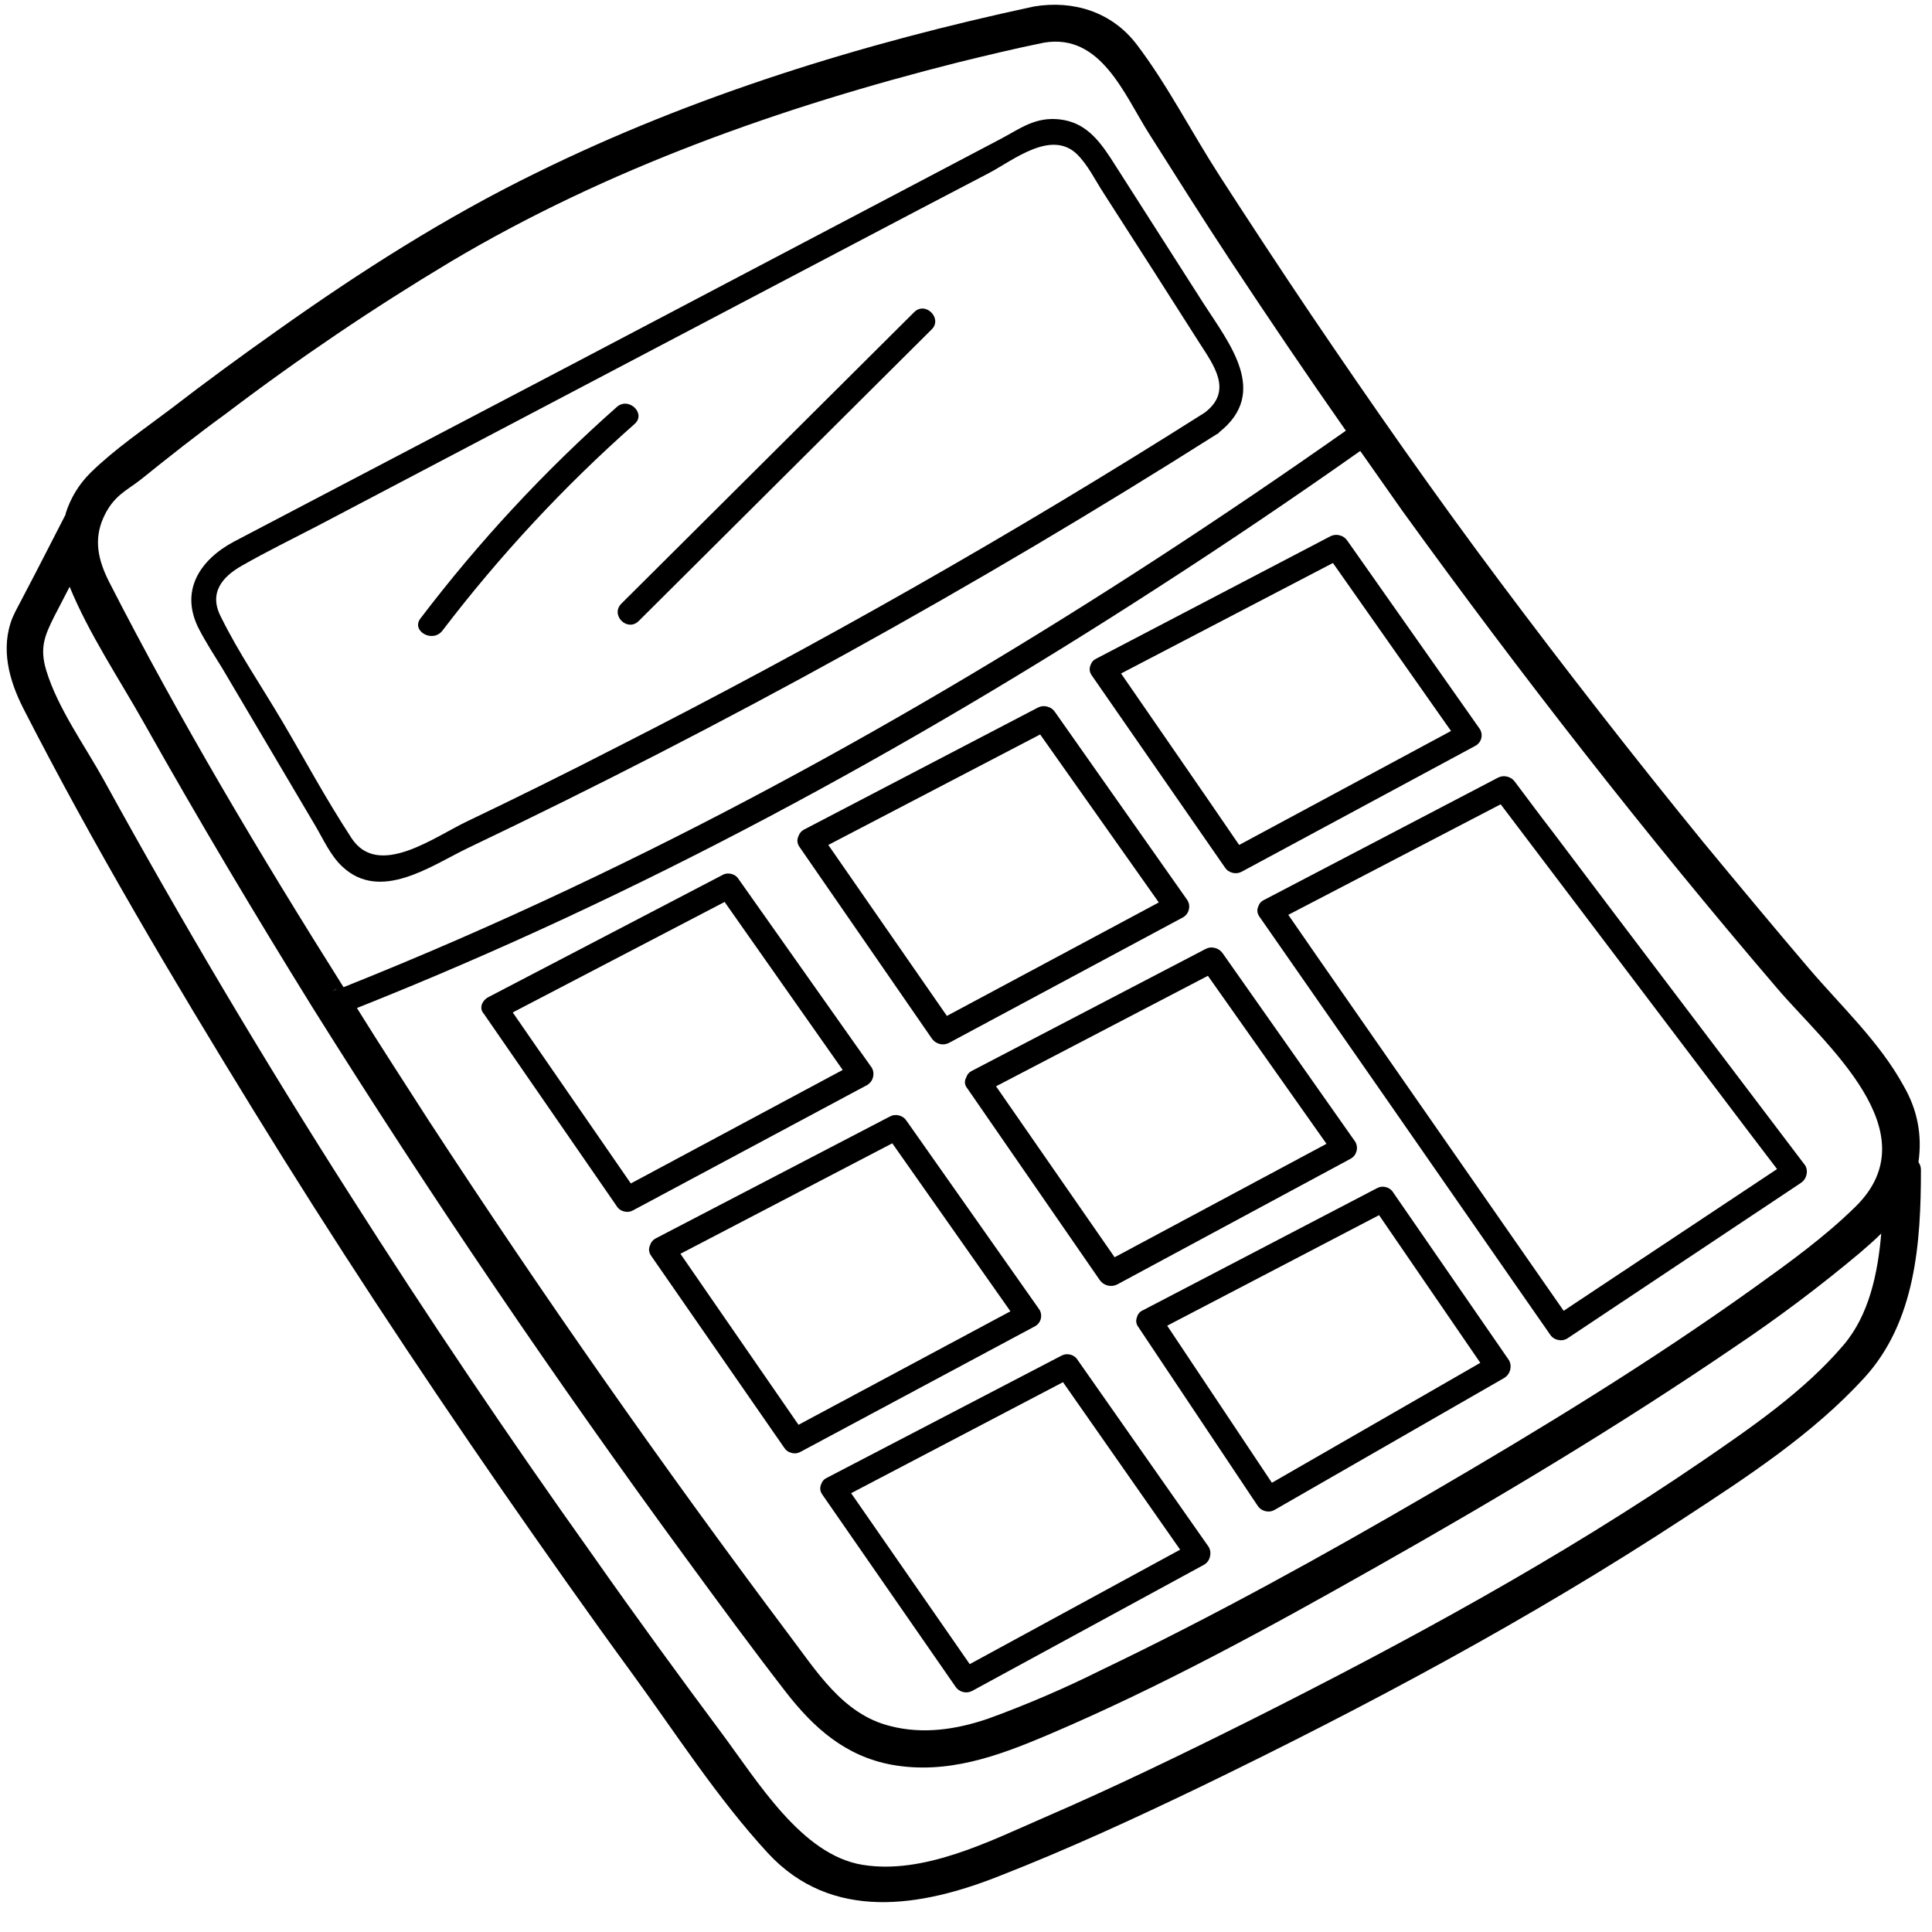 <svg version="1.0" preserveAspectRatio="xMidYMid meet" height="200" viewBox="0 0 150 150" zoomAndPan="magnify" width="200" xmlns:xlink="http://www.w3.org/1999/xlink" xmlns="http://www.w3.org/2000/svg"><defs><clipPath id="1b119bfb8c"><path clip-rule="nonzero" d="M 25.82 76.707 L 26.176 76.707 L 26.176 76.961 L 25.82 76.961 Z M 25.82 76.707"></path></clipPath><clipPath id="072a21140b"><path clip-rule="nonzero" d="M 26.156 76.875 C 25.48 77.098 26.082 76.723 26.082 76.723"></path></clipPath></defs><path fill-rule="nonzero" fill-opacity="1" d="M 148.949 90.227 C 149.25 88.117 148.863 86.145 147.793 84.301 C 145.941 80.914 142.938 78.105 140.473 75.223 C 138.008 72.336 134.965 68.68 132.23 65.371 C 126.836 58.754 121.559 51.98 116.434 45.133 C 111.309 38.285 106.531 31.434 101.793 24.434 C 99.406 20.895 97.055 17.312 94.742 13.734 C 92.434 10.156 90.66 6.617 88.234 3.426 C 86.309 0.922 83.34 0 80.297 0.5 C 67.008 3.348 53.793 7.426 41.617 13.43 C 34.531 16.891 27.863 21.16 21.469 25.703 C 18.695 27.664 15.961 29.664 13.266 31.742 C 11.184 33.32 8.91 34.859 7.023 36.707 C 6.125 37.602 5.484 38.656 5.098 39.863 L 5.098 39.938 C 4.02 42.016 2.977 44.094 1.898 46.133 C 1.59 46.75 1.246 47.324 0.977 47.941 C 0.012 50.328 0.703 52.828 1.82 55.02 C 7.254 65.641 13.379 75.953 19.621 86.109 C 25.863 96.27 32.258 105.965 38.961 115.66 C 42.273 120.43 45.625 125.203 49.055 129.895 C 52.48 134.59 55.68 139.594 59.609 143.863 C 64.578 149.25 71.551 148.059 77.641 145.633 C 82.957 143.555 88.117 141.172 93.242 138.707 C 106.109 132.473 118.785 125.703 130.766 117.852 C 135.656 114.66 140.781 111.312 144.75 106.965 C 148.719 102.617 149.141 96.5 149.141 90.844 C 149.145 90.617 149.078 90.41 148.949 90.227 Z M 137.969 76.723 C 141.668 81.07 149.988 87.879 144.055 93.691 C 141.668 96.039 138.895 98.039 136.156 100 C 128.145 105.734 119.707 110.891 111.195 115.852 C 102.68 120.816 94.242 125.473 85.496 129.664 C 82.641 131.09 79.715 132.348 76.715 133.438 C 74.25 134.281 71.668 134.668 69.125 134.012 C 65.387 133.09 63.348 129.664 61.148 126.781 C 51.418 113.801 42.117 100.527 33.258 86.957 C 31.41 84.07 29.523 81.184 27.711 78.262 C 49.516 69.605 70.242 58.332 89.93 45.594 C 95.219 42.184 100.445 38.656 105.609 35.012 L 108.883 39.668 C 118.09 52.406 127.758 64.793 137.969 76.723 Z M 10.914 37.246 C 13.109 35.477 15.305 33.742 17.578 32.09 C 23.168 27.848 28.973 23.922 34.992 20.316 C 47.164 13.082 60.648 8.312 74.363 4.848 C 76.559 4.309 78.793 3.77 81.066 3.309 C 85.461 2.578 87.27 7.309 89.195 10.352 C 91.121 13.391 93.395 17.008 95.555 20.277 C 98.48 24.703 101.445 29.09 104.492 33.438 C 85.461 46.824 65.465 58.984 44.43 68.91 C 38.574 71.68 32.656 74.258 26.672 76.645 C 20.199 66.371 13.957 55.906 8.449 45.133 C 7.641 43.516 7.254 41.938 8.023 40.207 C 8.797 38.477 9.836 38.09 10.914 37.246 Z M 143.133 104.426 C 140.086 108.004 136.043 110.773 132.23 113.391 C 121.094 121.008 109.113 127.512 97.094 133.551 C 91.777 136.207 86.461 138.785 81.027 141.133 C 76.793 142.977 71.707 145.555 66.969 144.785 C 62.23 144.016 58.84 138.324 55.91 134.398 C 52.984 130.473 49.246 125.355 46.012 120.738 C 39.488 111.582 33.207 102.258 27.172 92.766 C 20.469 82.273 14.098 71.539 8.062 60.562 C 6.598 57.906 4.48 54.984 3.594 52.059 C 3.055 50.289 3.48 49.328 4.211 47.863 L 5.406 45.555 C 6.906 49.211 9.258 52.711 11.184 56.137 C 15.383 63.602 19.734 70.91 24.242 78.184 C 33.414 92.832 43.121 107.145 53.367 121.125 C 55.871 124.547 58.414 128.012 61.035 131.398 C 63.191 134.168 65.656 136.359 69.242 137.016 C 73.516 137.785 77.445 136.359 81.336 134.707 C 90.121 130.973 98.559 126.355 106.84 121.664 C 116.316 116.312 125.641 110.734 134.617 104.617 C 138.012 102.344 141.273 99.895 144.402 97.27 C 144.98 96.77 145.52 96.305 146.059 95.77 C 145.789 98.922 145.098 102.117 143.133 104.426 Z M 143.133 104.426" fill="#000000"></path><path fill-rule="nonzero" fill-opacity="1" d="M 17.27 51.906 L 24.477 64.102 C 25.09 65.141 25.668 66.449 26.594 67.297 C 29.523 70.027 33.414 67.258 36.262 65.871 C 56.312 56.312 75.715 45.59 94.473 33.707 C 94.555 33.676 94.621 33.625 94.668 33.551 C 98.559 30.473 95.438 26.664 93.434 23.547 L 86.23 12.273 C 85.266 10.812 84.227 9.504 82.301 9.273 C 80.375 9.043 79.18 10.004 77.715 10.773 L 70.629 14.504 L 44.508 28.242 L 18.156 42.055 C 15.5 43.477 13.918 45.902 15.461 48.863 C 16 49.902 16.652 50.902 17.27 51.906 Z M 18.812 43.902 C 20.699 42.824 22.664 41.863 24.59 40.863 L 36.301 34.707 L 59.57 22.469 L 71.281 16.312 L 76.793 13.43 C 78.68 12.43 81.57 10.082 83.57 11.926 C 84.457 12.773 85.035 14.004 85.691 15.004 L 89.543 21.008 L 93.125 26.625 C 94.203 28.32 95.785 30.359 93.512 32.051 C 78.691 41.438 63.449 50.109 47.781 58.062 C 43.969 60.023 40.156 61.91 36.301 63.754 C 33.758 64.949 29.367 68.258 27.285 65.062 C 25.207 61.871 23.742 59.102 21.969 56.098 C 20.199 53.098 18.543 50.711 17.156 47.902 C 16.191 46.055 17.23 44.785 18.812 43.902 Z M 18.812 43.902" fill="#000000"></path><path fill-rule="nonzero" fill-opacity="1" d="M 83.688 105.617 C 83.555 105.391 83.359 105.242 83.105 105.176 C 82.848 105.109 82.605 105.141 82.379 105.27 L 64.195 114.738 C 63.988 114.832 63.848 114.984 63.77 115.199 C 63.633 115.496 63.656 115.777 63.848 116.043 L 74.172 130.934 C 74.312 131.152 74.508 131.297 74.758 131.363 C 75.012 131.43 75.25 131.402 75.48 131.281 L 93.512 121.469 C 93.734 121.324 93.879 121.121 93.941 120.863 C 94.008 120.605 93.98 120.359 93.859 120.125 Z M 66.082 115.93 L 82.531 107.312 L 91.625 120.316 L 75.289 129.203 Z M 66.082 115.93" fill="#000000"></path><path fill-rule="nonzero" fill-opacity="1" d="M 80.684 101.656 L 70.395 87.035 C 70.258 86.816 70.059 86.672 69.809 86.605 C 69.559 86.539 69.316 86.566 69.086 86.688 L 50.902 96.152 C 50.695 96.262 50.555 96.43 50.48 96.652 C 50.34 96.949 50.367 97.23 50.555 97.5 L 60.879 112.391 C 61.02 112.609 61.219 112.75 61.473 112.809 C 61.727 112.871 61.965 112.832 62.191 112.699 L 80.375 102.961 C 80.484 102.898 80.578 102.816 80.652 102.715 C 80.73 102.613 80.781 102.5 80.812 102.375 C 80.84 102.25 80.844 102.125 80.82 102 C 80.801 101.875 80.754 101.762 80.684 101.656 Z M 52.828 97.344 L 69.277 88.766 L 78.449 101.809 L 61.996 110.621 Z M 52.828 97.344" fill="#000000"></path><path fill-rule="nonzero" fill-opacity="1" d="M 67.699 82.918 L 57.375 68.297 C 57.242 68.07 57.047 67.922 56.793 67.855 C 56.535 67.785 56.293 67.816 56.066 67.949 L 37.922 77.414 C 37.719 77.52 37.562 77.672 37.457 77.875 C 37.309 78.184 37.348 78.465 37.574 78.723 L 47.859 93.613 C 47.992 93.84 48.188 93.988 48.441 94.055 C 48.699 94.121 48.941 94.09 49.168 93.961 L 67.352 84.227 C 67.57 84.086 67.715 83.891 67.781 83.637 C 67.848 83.387 67.82 83.148 67.699 82.918 Z M 39.809 78.605 L 56.258 70.027 L 65.426 83.07 L 48.977 91.883 Z M 39.809 78.605" fill="#000000"></path><path fill-rule="nonzero" fill-opacity="1" d="M 108.188 92.613 C 108.055 92.387 107.859 92.238 107.605 92.172 C 107.352 92.102 107.109 92.137 106.879 92.266 L 88.734 101.73 C 88.492 101.836 88.34 102.016 88.273 102.27 C 88.168 102.547 88.207 102.805 88.387 103.039 L 97.633 116.891 C 97.773 117.109 97.969 117.254 98.219 117.32 C 98.473 117.387 98.715 117.359 98.941 117.238 L 116.82 106.965 C 117.039 106.816 117.184 106.613 117.25 106.359 C 117.316 106.102 117.289 105.852 117.164 105.617 Z M 90.621 102.926 L 107.07 94.344 L 114.93 105.809 L 98.75 115.121 Z M 90.621 102.926" fill="#000000"></path><path fill-rule="nonzero" fill-opacity="1" d="M 75.02 83.648 C 74.859 83.945 74.883 84.23 75.098 84.496 L 85.383 99.383 C 85.535 99.598 85.738 99.738 85.992 99.805 C 86.246 99.871 86.492 99.844 86.73 99.73 L 104.875 89.957 C 105.102 89.824 105.25 89.629 105.32 89.375 C 105.387 89.121 105.355 88.879 105.223 88.648 L 94.938 74.027 C 94.789 73.809 94.586 73.664 94.328 73.598 C 94.07 73.531 93.824 73.559 93.59 73.684 L 75.441 83.148 C 75.23 83.254 75.09 83.422 75.02 83.648 Z M 102.988 88.805 L 86.539 97.613 L 77.332 84.34 L 93.781 75.762 Z M 102.988 88.805" fill="#000000"></path><path fill-rule="nonzero" fill-opacity="1" d="M 62.074 65.758 L 72.359 80.648 C 72.516 80.859 72.719 80.996 72.977 81.059 C 73.234 81.117 73.477 81.082 73.711 80.953 L 91.855 71.219 C 92.082 71.086 92.23 70.891 92.297 70.637 C 92.363 70.383 92.332 70.141 92.203 69.91 L 81.914 55.289 C 81.77 55.07 81.566 54.926 81.309 54.859 C 81.051 54.793 80.805 54.82 80.566 54.945 L 62.422 64.41 C 62.215 64.52 62.074 64.688 61.996 64.91 C 61.859 65.207 61.887 65.488 62.074 65.758 Z M 89.969 70.066 L 73.516 78.875 L 64.309 65.602 L 80.758 57.023 Z M 89.969 70.066" fill="#000000"></path><path fill-rule="nonzero" fill-opacity="1" d="M 97.711 70.336 C 97.57 70.633 97.598 70.914 97.789 71.18 C 104.387 80.648 110.961 90.098 117.512 99.539 L 120.324 103.578 C 120.465 103.809 120.668 103.957 120.93 104.023 C 121.191 104.09 121.438 104.059 121.672 103.926 L 139.816 91.844 C 140.039 91.695 140.184 91.492 140.25 91.234 C 140.316 90.98 140.289 90.73 140.164 90.496 C 133.617 81.84 127.027 73.184 120.477 64.488 C 119.516 63.254 118.59 61.984 117.629 60.715 C 117.48 60.504 117.285 60.367 117.035 60.301 C 116.789 60.234 116.551 60.258 116.316 60.371 L 98.133 69.875 C 97.93 69.969 97.785 70.121 97.711 70.336 Z M 135.656 87.727 L 137.969 90.766 L 121.402 101.77 L 102.258 74.258 L 100.023 71.027 L 116.512 62.445 Z M 135.656 87.727" fill="#000000"></path><path fill-rule="nonzero" fill-opacity="1" d="M 103.297 41.633 L 85.113 51.137 C 84.906 51.23 84.766 51.383 84.688 51.598 C 84.551 51.895 84.578 52.176 84.766 52.441 L 95.09 67.332 C 95.23 67.551 95.426 67.695 95.68 67.762 C 95.93 67.828 96.172 67.801 96.402 67.68 L 114.547 57.906 C 114.66 57.848 114.754 57.766 114.836 57.664 C 114.914 57.566 114.973 57.453 115.004 57.328 C 115.039 57.203 115.043 57.078 115.023 56.953 C 115.004 56.824 114.961 56.707 114.891 56.598 L 104.605 41.977 C 104.461 41.766 104.266 41.629 104.016 41.562 C 103.766 41.496 103.527 41.52 103.297 41.633 Z M 87.039 52.289 L 103.488 43.711 L 112.656 56.754 L 96.207 65.602 C 93.164 61.141 90.082 56.715 87.039 52.289 Z M 87.039 52.289" fill="#000000"></path><path fill-rule="nonzero" fill-opacity="1" d="M 34.336 48.98 C 38.785 43.148 43.754 37.801 49.246 32.938 C 50.211 32.129 48.824 30.781 47.898 31.59 C 42.273 36.566 37.188 42.043 32.641 48.02 C 31.91 48.98 33.566 49.941 34.336 48.98 Z M 34.336 48.98" fill="#000000"></path><path fill-rule="nonzero" fill-opacity="1" d="M 49.594 48.211 L 72.324 25.586 C 73.207 24.742 71.859 23.355 70.973 24.238 L 48.246 46.863 C 47.359 47.75 48.707 49.098 49.594 48.211 Z M 49.594 48.211" fill="#000000"></path><g clip-path="url(#1b119bfb8c)"><g clip-path="url(#072a21140b)"><path fill-rule="nonzero" fill-opacity="1" d="M 22.48 73.723 L 29.234 73.723 L 29.234 80.25 L 22.48 80.25 Z M 22.48 73.723" fill="#1e1e1e"></path></g></g></svg>